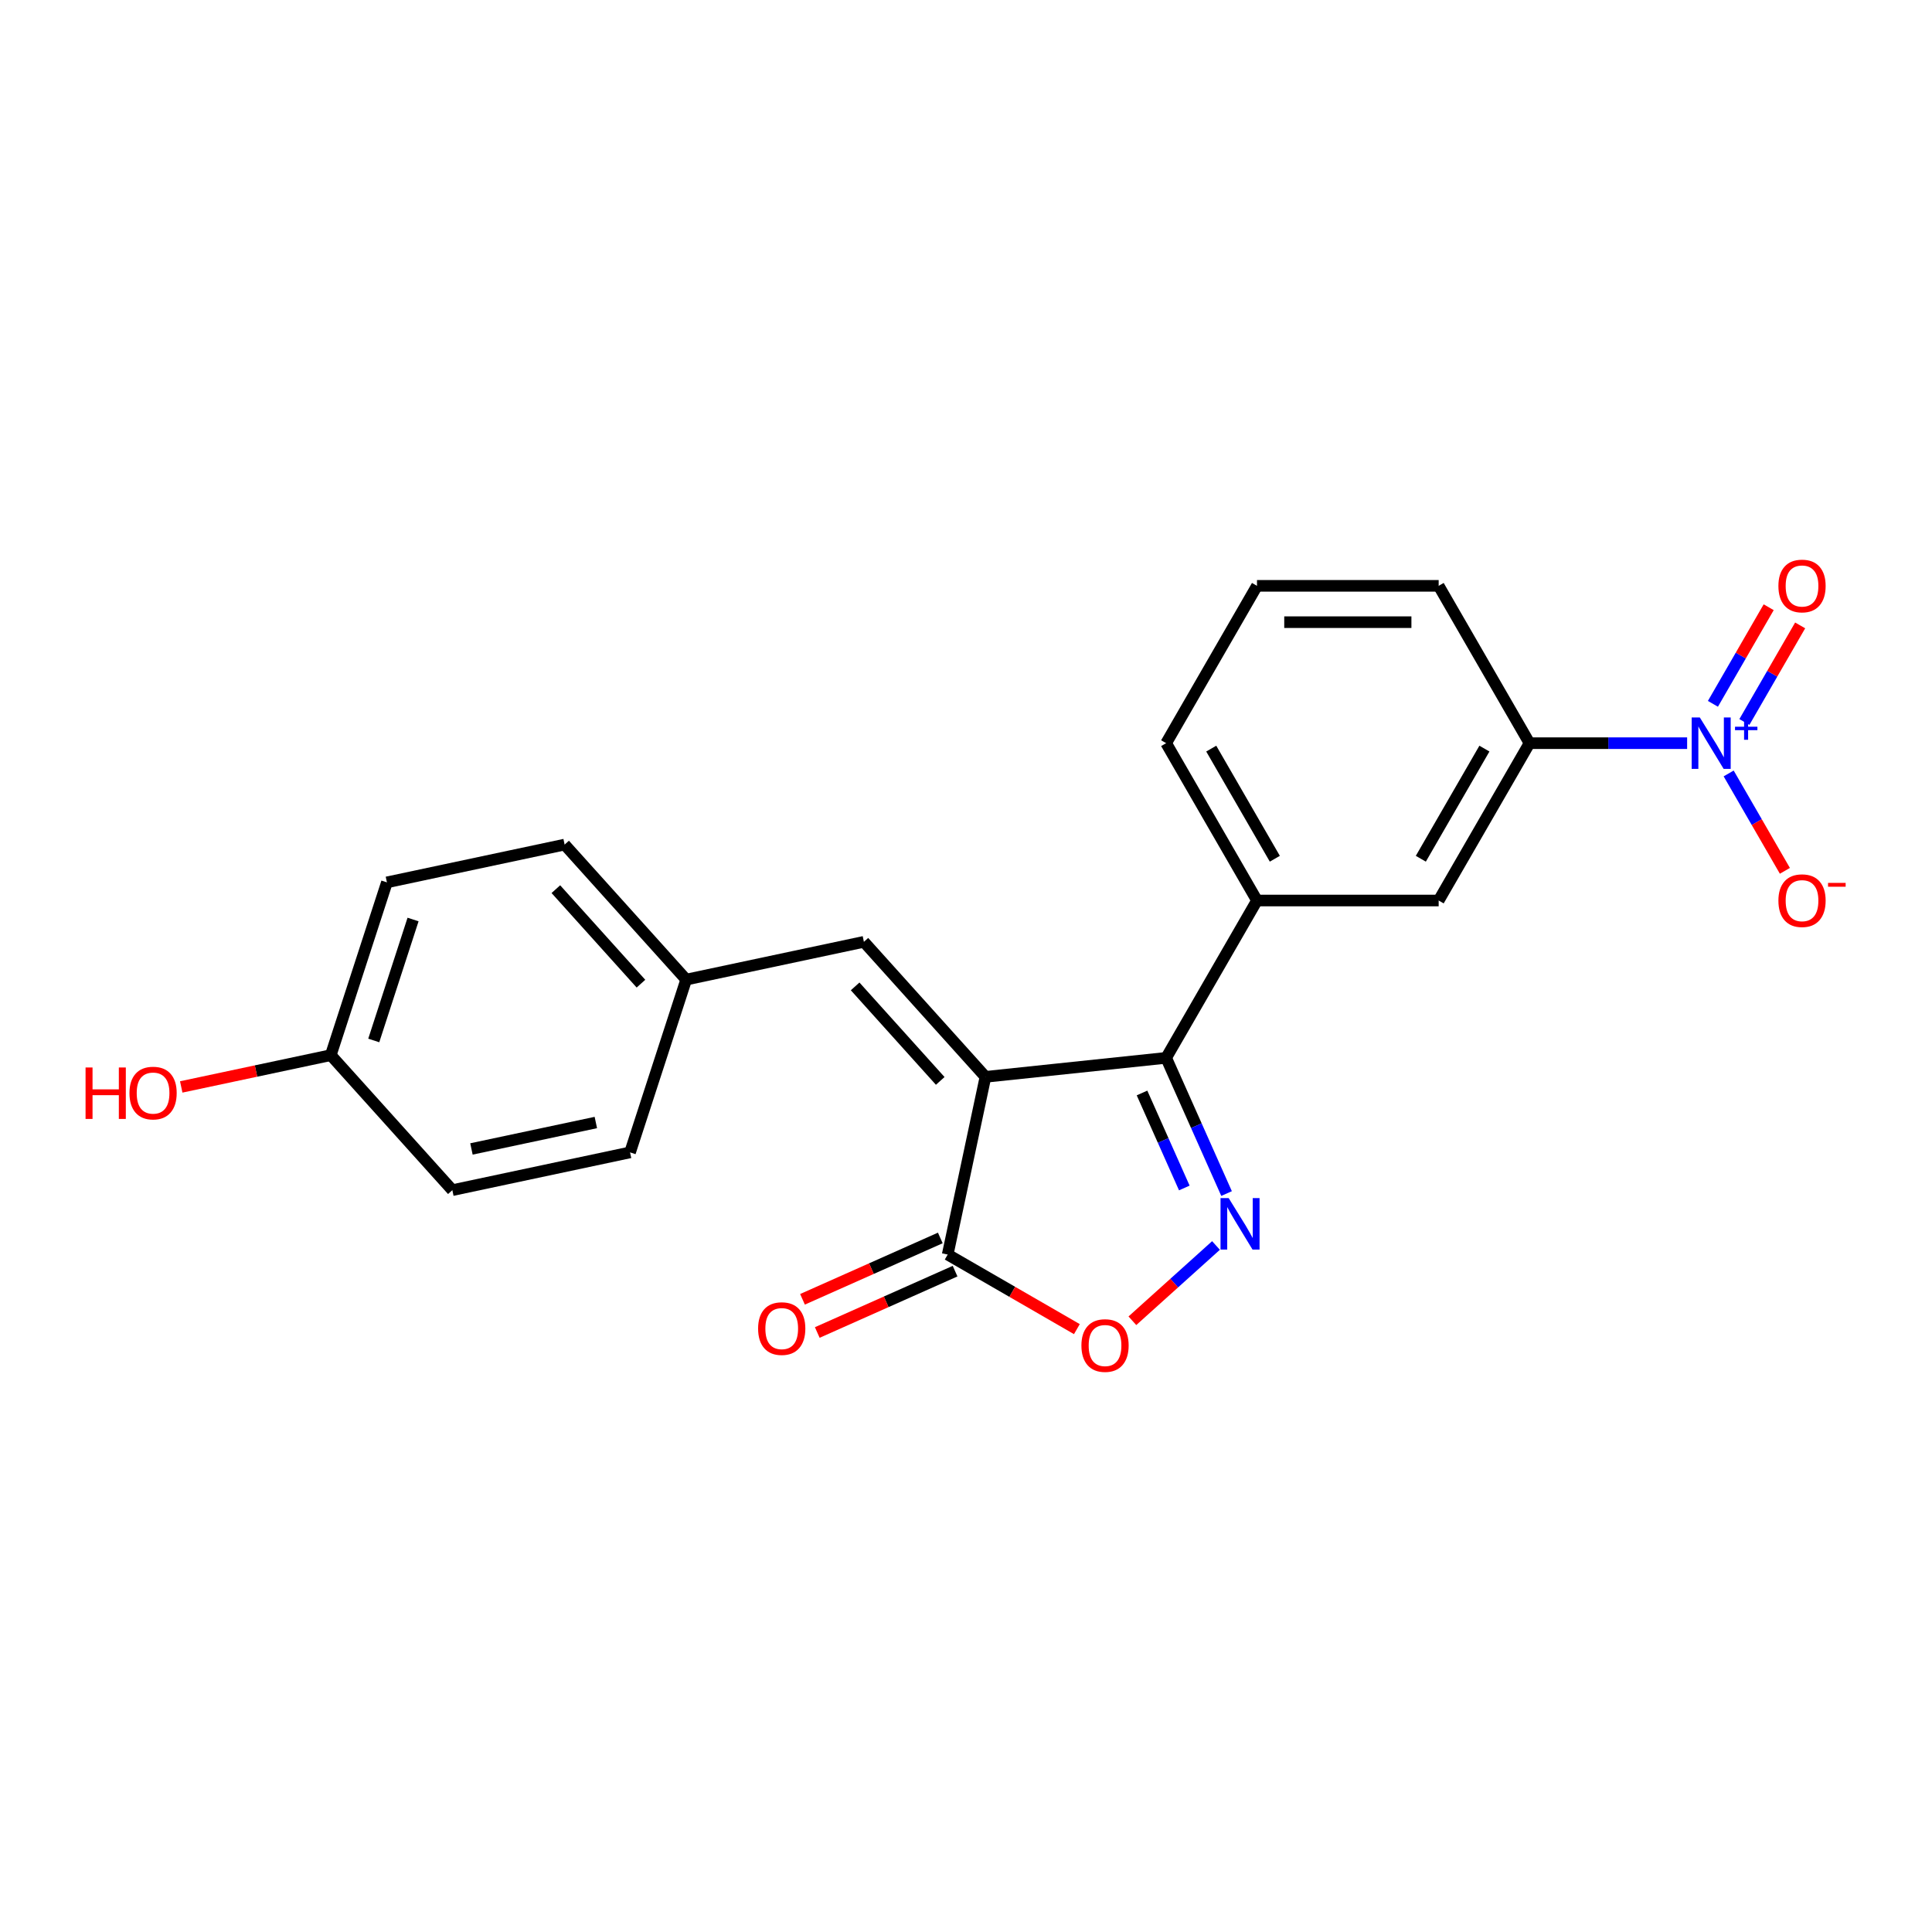 <?xml version='1.0' encoding='iso-8859-1'?>
<svg version='1.1' baseProfile='full'
              xmlns='http://www.w3.org/2000/svg'
                      xmlns:rdkit='http://www.rdkit.org/xml'
                      xmlns:xlink='http://www.w3.org/1999/xlink'
                  xml:space='preserve'
width='1000px' height='1000px' viewBox='0 0 1000 1000'>
<!-- END OF HEADER -->
<rect style='opacity:1.0;fill:#FFFFFF;stroke:none' width='1000' height='1000' x='0' y='0'> </rect>
<path class='bond-0' d='M 510.076,557.372 L 603.597,547.542' style='fill:none;fill-rule:evenodd;stroke:#000000;stroke-width:6px;stroke-linecap:butt;stroke-linejoin:miter;stroke-opacity:1' />
<path class='bond-3' d='M 510.076,557.372 L 490.525,649.353' style='fill:none;fill-rule:evenodd;stroke:#000000;stroke-width:6px;stroke-linecap:butt;stroke-linejoin:miter;stroke-opacity:1' />
<path class='bond-5' d='M 510.076,557.372 L 447.154,487.489' style='fill:none;fill-rule:evenodd;stroke:#000000;stroke-width:6px;stroke-linecap:butt;stroke-linejoin:miter;stroke-opacity:1' />
<path class='bond-5' d='M 486.662,559.474 L 442.616,510.556' style='fill:none;fill-rule:evenodd;stroke:#000000;stroke-width:6px;stroke-linecap:butt;stroke-linejoin:miter;stroke-opacity:1' />
<path class='bond-1' d='M 603.597,547.542 L 619.234,582.662' style='fill:none;fill-rule:evenodd;stroke:#000000;stroke-width:6px;stroke-linecap:butt;stroke-linejoin:miter;stroke-opacity:1' />
<path class='bond-1' d='M 619.234,582.662 L 634.87,617.782' style='fill:none;fill-rule:evenodd;stroke:#0000FF;stroke-width:6px;stroke-linecap:butt;stroke-linejoin:miter;stroke-opacity:1' />
<path class='bond-1' d='M 591.107,565.728 L 602.053,590.312' style='fill:none;fill-rule:evenodd;stroke:#000000;stroke-width:6px;stroke-linecap:butt;stroke-linejoin:miter;stroke-opacity:1' />
<path class='bond-1' d='M 602.053,590.312 L 612.998,614.896' style='fill:none;fill-rule:evenodd;stroke:#0000FF;stroke-width:6px;stroke-linecap:butt;stroke-linejoin:miter;stroke-opacity:1' />
<path class='bond-6' d='M 603.597,547.542 L 650.616,466.105' style='fill:none;fill-rule:evenodd;stroke:#000000;stroke-width:6px;stroke-linecap:butt;stroke-linejoin:miter;stroke-opacity:1' />
<path class='bond-22' d='M 629.395,644.659 L 607.757,664.142' style='fill:none;fill-rule:evenodd;stroke:#0000FF;stroke-width:6px;stroke-linecap:butt;stroke-linejoin:miter;stroke-opacity:1' />
<path class='bond-22' d='M 607.757,664.142 L 586.12,683.624' style='fill:none;fill-rule:evenodd;stroke:#FF0000;stroke-width:6px;stroke-linecap:butt;stroke-linejoin:miter;stroke-opacity:1' />
<path class='bond-2' d='M 873.256,384.667 L 832.463,384.667' style='fill:none;fill-rule:evenodd;stroke:#0000FF;stroke-width:6px;stroke-linecap:butt;stroke-linejoin:miter;stroke-opacity:1' />
<path class='bond-2' d='M 832.463,384.667 L 791.67,384.667' style='fill:none;fill-rule:evenodd;stroke:#000000;stroke-width:6px;stroke-linecap:butt;stroke-linejoin:miter;stroke-opacity:1' />
<path class='bond-9' d='M 894.751,400.333 L 909.302,425.537' style='fill:none;fill-rule:evenodd;stroke:#0000FF;stroke-width:6px;stroke-linecap:butt;stroke-linejoin:miter;stroke-opacity:1' />
<path class='bond-9' d='M 909.302,425.537 L 923.853,450.74' style='fill:none;fill-rule:evenodd;stroke:#FF0000;stroke-width:6px;stroke-linecap:butt;stroke-linejoin:miter;stroke-opacity:1' />
<path class='bond-10' d='M 902.895,373.702 L 917.326,348.706' style='fill:none;fill-rule:evenodd;stroke:#0000FF;stroke-width:6px;stroke-linecap:butt;stroke-linejoin:miter;stroke-opacity:1' />
<path class='bond-10' d='M 917.326,348.706 L 931.758,323.709' style='fill:none;fill-rule:evenodd;stroke:#FF0000;stroke-width:6px;stroke-linecap:butt;stroke-linejoin:miter;stroke-opacity:1' />
<path class='bond-10' d='M 886.607,364.299 L 901.039,339.302' style='fill:none;fill-rule:evenodd;stroke:#0000FF;stroke-width:6px;stroke-linecap:butt;stroke-linejoin:miter;stroke-opacity:1' />
<path class='bond-10' d='M 901.039,339.302 L 915.471,314.306' style='fill:none;fill-rule:evenodd;stroke:#FF0000;stroke-width:6px;stroke-linecap:butt;stroke-linejoin:miter;stroke-opacity:1' />
<path class='bond-4' d='M 490.525,649.353 L 523.956,668.654' style='fill:none;fill-rule:evenodd;stroke:#000000;stroke-width:6px;stroke-linecap:butt;stroke-linejoin:miter;stroke-opacity:1' />
<path class='bond-4' d='M 523.956,668.654 L 557.387,687.956' style='fill:none;fill-rule:evenodd;stroke:#FF0000;stroke-width:6px;stroke-linecap:butt;stroke-linejoin:miter;stroke-opacity:1' />
<path class='bond-11' d='M 486.7,640.762 L 451.035,656.641' style='fill:none;fill-rule:evenodd;stroke:#000000;stroke-width:6px;stroke-linecap:butt;stroke-linejoin:miter;stroke-opacity:1' />
<path class='bond-11' d='M 451.035,656.641 L 415.37,672.521' style='fill:none;fill-rule:evenodd;stroke:#FF0000;stroke-width:6px;stroke-linecap:butt;stroke-linejoin:miter;stroke-opacity:1' />
<path class='bond-11' d='M 494.35,657.944 L 458.685,673.823' style='fill:none;fill-rule:evenodd;stroke:#000000;stroke-width:6px;stroke-linecap:butt;stroke-linejoin:miter;stroke-opacity:1' />
<path class='bond-11' d='M 458.685,673.823 L 423.019,689.702' style='fill:none;fill-rule:evenodd;stroke:#FF0000;stroke-width:6px;stroke-linecap:butt;stroke-linejoin:miter;stroke-opacity:1' />
<path class='bond-12' d='M 447.154,487.489 L 355.173,507.04' style='fill:none;fill-rule:evenodd;stroke:#000000;stroke-width:6px;stroke-linecap:butt;stroke-linejoin:miter;stroke-opacity:1' />
<path class='bond-8' d='M 650.616,466.105 L 744.652,466.105' style='fill:none;fill-rule:evenodd;stroke:#000000;stroke-width:6px;stroke-linecap:butt;stroke-linejoin:miter;stroke-opacity:1' />
<path class='bond-19' d='M 650.616,466.105 L 603.597,384.667' style='fill:none;fill-rule:evenodd;stroke:#000000;stroke-width:6px;stroke-linecap:butt;stroke-linejoin:miter;stroke-opacity:1' />
<path class='bond-19' d='M 659.85,444.485 L 626.938,387.479' style='fill:none;fill-rule:evenodd;stroke:#000000;stroke-width:6px;stroke-linecap:butt;stroke-linejoin:miter;stroke-opacity:1' />
<path class='bond-7' d='M 791.67,384.667 L 744.652,466.105' style='fill:none;fill-rule:evenodd;stroke:#000000;stroke-width:6px;stroke-linecap:butt;stroke-linejoin:miter;stroke-opacity:1' />
<path class='bond-7' d='M 768.33,387.479 L 735.417,444.485' style='fill:none;fill-rule:evenodd;stroke:#000000;stroke-width:6px;stroke-linecap:butt;stroke-linejoin:miter;stroke-opacity:1' />
<path class='bond-24' d='M 791.67,384.667 L 744.652,303.229' style='fill:none;fill-rule:evenodd;stroke:#000000;stroke-width:6px;stroke-linecap:butt;stroke-linejoin:miter;stroke-opacity:1' />
<path class='bond-14' d='M 355.173,507.04 L 326.114,596.474' style='fill:none;fill-rule:evenodd;stroke:#000000;stroke-width:6px;stroke-linecap:butt;stroke-linejoin:miter;stroke-opacity:1' />
<path class='bond-15' d='M 355.173,507.04 L 292.25,437.158' style='fill:none;fill-rule:evenodd;stroke:#000000;stroke-width:6px;stroke-linecap:butt;stroke-linejoin:miter;stroke-opacity:1' />
<path class='bond-15' d='M 331.758,509.143 L 287.712,460.225' style='fill:none;fill-rule:evenodd;stroke:#000000;stroke-width:6px;stroke-linecap:butt;stroke-linejoin:miter;stroke-opacity:1' />
<path class='bond-13' d='M 171.21,546.143 L 200.269,456.709' style='fill:none;fill-rule:evenodd;stroke:#000000;stroke-width:6px;stroke-linecap:butt;stroke-linejoin:miter;stroke-opacity:1' />
<path class='bond-13' d='M 193.456,538.54 L 213.797,475.936' style='fill:none;fill-rule:evenodd;stroke:#000000;stroke-width:6px;stroke-linecap:butt;stroke-linejoin:miter;stroke-opacity:1' />
<path class='bond-18' d='M 171.21,546.143 L 132.508,554.369' style='fill:none;fill-rule:evenodd;stroke:#000000;stroke-width:6px;stroke-linecap:butt;stroke-linejoin:miter;stroke-opacity:1' />
<path class='bond-18' d='M 132.508,554.369 L 93.805,562.596' style='fill:none;fill-rule:evenodd;stroke:#FF0000;stroke-width:6px;stroke-linecap:butt;stroke-linejoin:miter;stroke-opacity:1' />
<path class='bond-23' d='M 171.21,546.143 L 234.133,616.025' style='fill:none;fill-rule:evenodd;stroke:#000000;stroke-width:6px;stroke-linecap:butt;stroke-linejoin:miter;stroke-opacity:1' />
<path class='bond-16' d='M 326.114,596.474 L 234.133,616.025' style='fill:none;fill-rule:evenodd;stroke:#000000;stroke-width:6px;stroke-linecap:butt;stroke-linejoin:miter;stroke-opacity:1' />
<path class='bond-16' d='M 308.407,581.011 L 244.02,594.696' style='fill:none;fill-rule:evenodd;stroke:#000000;stroke-width:6px;stroke-linecap:butt;stroke-linejoin:miter;stroke-opacity:1' />
<path class='bond-17' d='M 292.25,437.158 L 200.269,456.709' style='fill:none;fill-rule:evenodd;stroke:#000000;stroke-width:6px;stroke-linecap:butt;stroke-linejoin:miter;stroke-opacity:1' />
<path class='bond-21' d='M 603.597,384.667 L 650.616,303.229' style='fill:none;fill-rule:evenodd;stroke:#000000;stroke-width:6px;stroke-linecap:butt;stroke-linejoin:miter;stroke-opacity:1' />
<path class='bond-20' d='M 744.652,303.229 L 650.616,303.229' style='fill:none;fill-rule:evenodd;stroke:#000000;stroke-width:6px;stroke-linecap:butt;stroke-linejoin:miter;stroke-opacity:1' />
<path class='bond-20' d='M 730.546,322.036 L 664.721,322.036' style='fill:none;fill-rule:evenodd;stroke:#000000;stroke-width:6px;stroke-linecap:butt;stroke-linejoin:miter;stroke-opacity:1' />
<path  class='atom-2' d='M 635.959 620.133
L 644.685 634.238
Q 645.55 635.63, 646.942 638.15
Q 648.334 640.67, 648.409 640.821
L 648.409 620.133
L 651.945 620.133
L 651.945 646.764
L 648.296 646.764
L 638.93 631.342
Q 637.839 629.537, 636.673 627.468
Q 635.545 625.399, 635.206 624.76
L 635.206 646.764
L 631.746 646.764
L 631.746 620.133
L 635.959 620.133
' fill='#0000FF'/>
<path  class='atom-3' d='M 879.819 371.351
L 888.546 385.457
Q 889.411 386.848, 890.803 389.369
Q 892.194 391.889, 892.27 392.039
L 892.27 371.351
L 895.805 371.351
L 895.805 397.982
L 892.157 397.982
L 882.791 382.56
Q 881.7 380.755, 880.534 378.686
Q 879.405 376.617, 879.067 375.978
L 879.067 397.982
L 875.606 397.982
L 875.606 371.351
L 879.819 371.351
' fill='#0000FF'/>
<path  class='atom-3' d='M 898.04 376.152
L 902.732 376.152
L 902.732 371.211
L 904.817 371.211
L 904.817 376.152
L 909.633 376.152
L 909.633 377.939
L 904.817 377.939
L 904.817 382.904
L 902.732 382.904
L 902.732 377.939
L 898.04 377.939
L 898.04 376.152
' fill='#0000FF'/>
<path  class='atom-5' d='M 559.738 696.446
Q 559.738 690.052, 562.898 686.478
Q 566.057 682.905, 571.963 682.905
Q 577.868 682.905, 581.028 686.478
Q 584.188 690.052, 584.188 696.446
Q 584.188 702.916, 580.99 706.602
Q 577.793 710.251, 571.963 710.251
Q 566.095 710.251, 562.898 706.602
Q 559.738 702.953, 559.738 696.446
M 571.963 707.242
Q 576.025 707.242, 578.207 704.533
Q 580.426 701.787, 580.426 696.446
Q 580.426 691.218, 578.207 688.585
Q 576.025 685.914, 571.963 685.914
Q 567.901 685.914, 565.681 688.547
Q 563.5 691.18, 563.5 696.446
Q 563.5 701.825, 565.681 704.533
Q 567.901 707.242, 571.963 707.242
' fill='#FF0000'/>
<path  class='atom-10' d='M 920.499 466.18
Q 920.499 459.785, 923.659 456.212
Q 926.818 452.639, 932.724 452.639
Q 938.629 452.639, 941.789 456.212
Q 944.949 459.785, 944.949 466.18
Q 944.949 472.649, 941.751 476.336
Q 938.554 479.984, 932.724 479.984
Q 926.856 479.984, 923.659 476.336
Q 920.499 472.687, 920.499 466.18
M 932.724 476.975
Q 936.786 476.975, 938.968 474.267
Q 941.187 471.521, 941.187 466.18
Q 941.187 460.951, 938.968 458.318
Q 936.786 455.648, 932.724 455.648
Q 928.662 455.648, 926.442 458.281
Q 924.261 460.914, 924.261 466.18
Q 924.261 471.559, 926.442 474.267
Q 928.662 476.975, 932.724 476.975
' fill='#FF0000'/>
<path  class='atom-10' d='M 946.19 456.985
L 955.301 456.985
L 955.301 458.971
L 946.19 458.971
L 946.19 456.985
' fill='#FF0000'/>
<path  class='atom-11' d='M 920.499 303.304
Q 920.499 296.91, 923.659 293.337
Q 926.818 289.763, 932.724 289.763
Q 938.629 289.763, 941.789 293.337
Q 944.949 296.91, 944.949 303.304
Q 944.949 309.774, 941.751 313.46
Q 938.554 317.109, 932.724 317.109
Q 926.856 317.109, 923.659 313.46
Q 920.499 309.812, 920.499 303.304
M 932.724 314.1
Q 936.786 314.1, 938.968 311.391
Q 941.187 308.646, 941.187 303.304
Q 941.187 298.076, 938.968 295.443
Q 936.786 292.772, 932.724 292.772
Q 928.662 292.772, 926.442 295.405
Q 924.261 298.038, 924.261 303.304
Q 924.261 308.683, 926.442 311.391
Q 928.662 314.1, 932.724 314.1
' fill='#FF0000'/>
<path  class='atom-12' d='M 392.394 687.676
Q 392.394 681.282, 395.554 677.708
Q 398.713 674.135, 404.619 674.135
Q 410.524 674.135, 413.684 677.708
Q 416.844 681.282, 416.844 687.676
Q 416.844 694.146, 413.646 697.832
Q 410.449 701.481, 404.619 701.481
Q 398.751 701.481, 395.554 697.832
Q 392.394 694.183, 392.394 687.676
M 404.619 698.471
Q 408.681 698.471, 410.863 695.763
Q 413.082 693.017, 413.082 687.676
Q 413.082 682.448, 410.863 679.815
Q 408.681 677.144, 404.619 677.144
Q 400.557 677.144, 398.337 679.777
Q 396.156 682.41, 396.156 687.676
Q 396.156 693.055, 398.337 695.763
Q 400.557 698.471, 404.619 698.471
' fill='#FF0000'/>
<path  class='atom-19' d='M 44.285 552.529
L 47.896 552.529
L 47.896 563.851
L 61.513 563.851
L 61.513 552.529
L 65.124 552.529
L 65.124 579.16
L 61.513 579.16
L 61.513 566.86
L 47.896 566.86
L 47.896 579.16
L 44.285 579.16
L 44.285 552.529
' fill='#FF0000'/>
<path  class='atom-19' d='M 67.004 565.769
Q 67.004 559.375, 70.164 555.801
Q 73.324 552.228, 79.229 552.228
Q 85.135 552.228, 88.294 555.801
Q 91.454 559.375, 91.454 565.769
Q 91.454 572.239, 88.257 575.925
Q 85.059 579.574, 79.229 579.574
Q 73.361 579.574, 70.164 575.925
Q 67.004 572.277, 67.004 565.769
M 79.229 576.565
Q 83.291 576.565, 85.473 573.856
Q 87.692 571.111, 87.692 565.769
Q 87.692 560.541, 85.473 557.908
Q 83.291 555.237, 79.229 555.237
Q 75.167 555.237, 72.948 557.87
Q 70.766 560.503, 70.766 565.769
Q 70.766 571.148, 72.948 573.856
Q 75.167 576.565, 79.229 576.565
' fill='#FF0000'/>
</svg>
